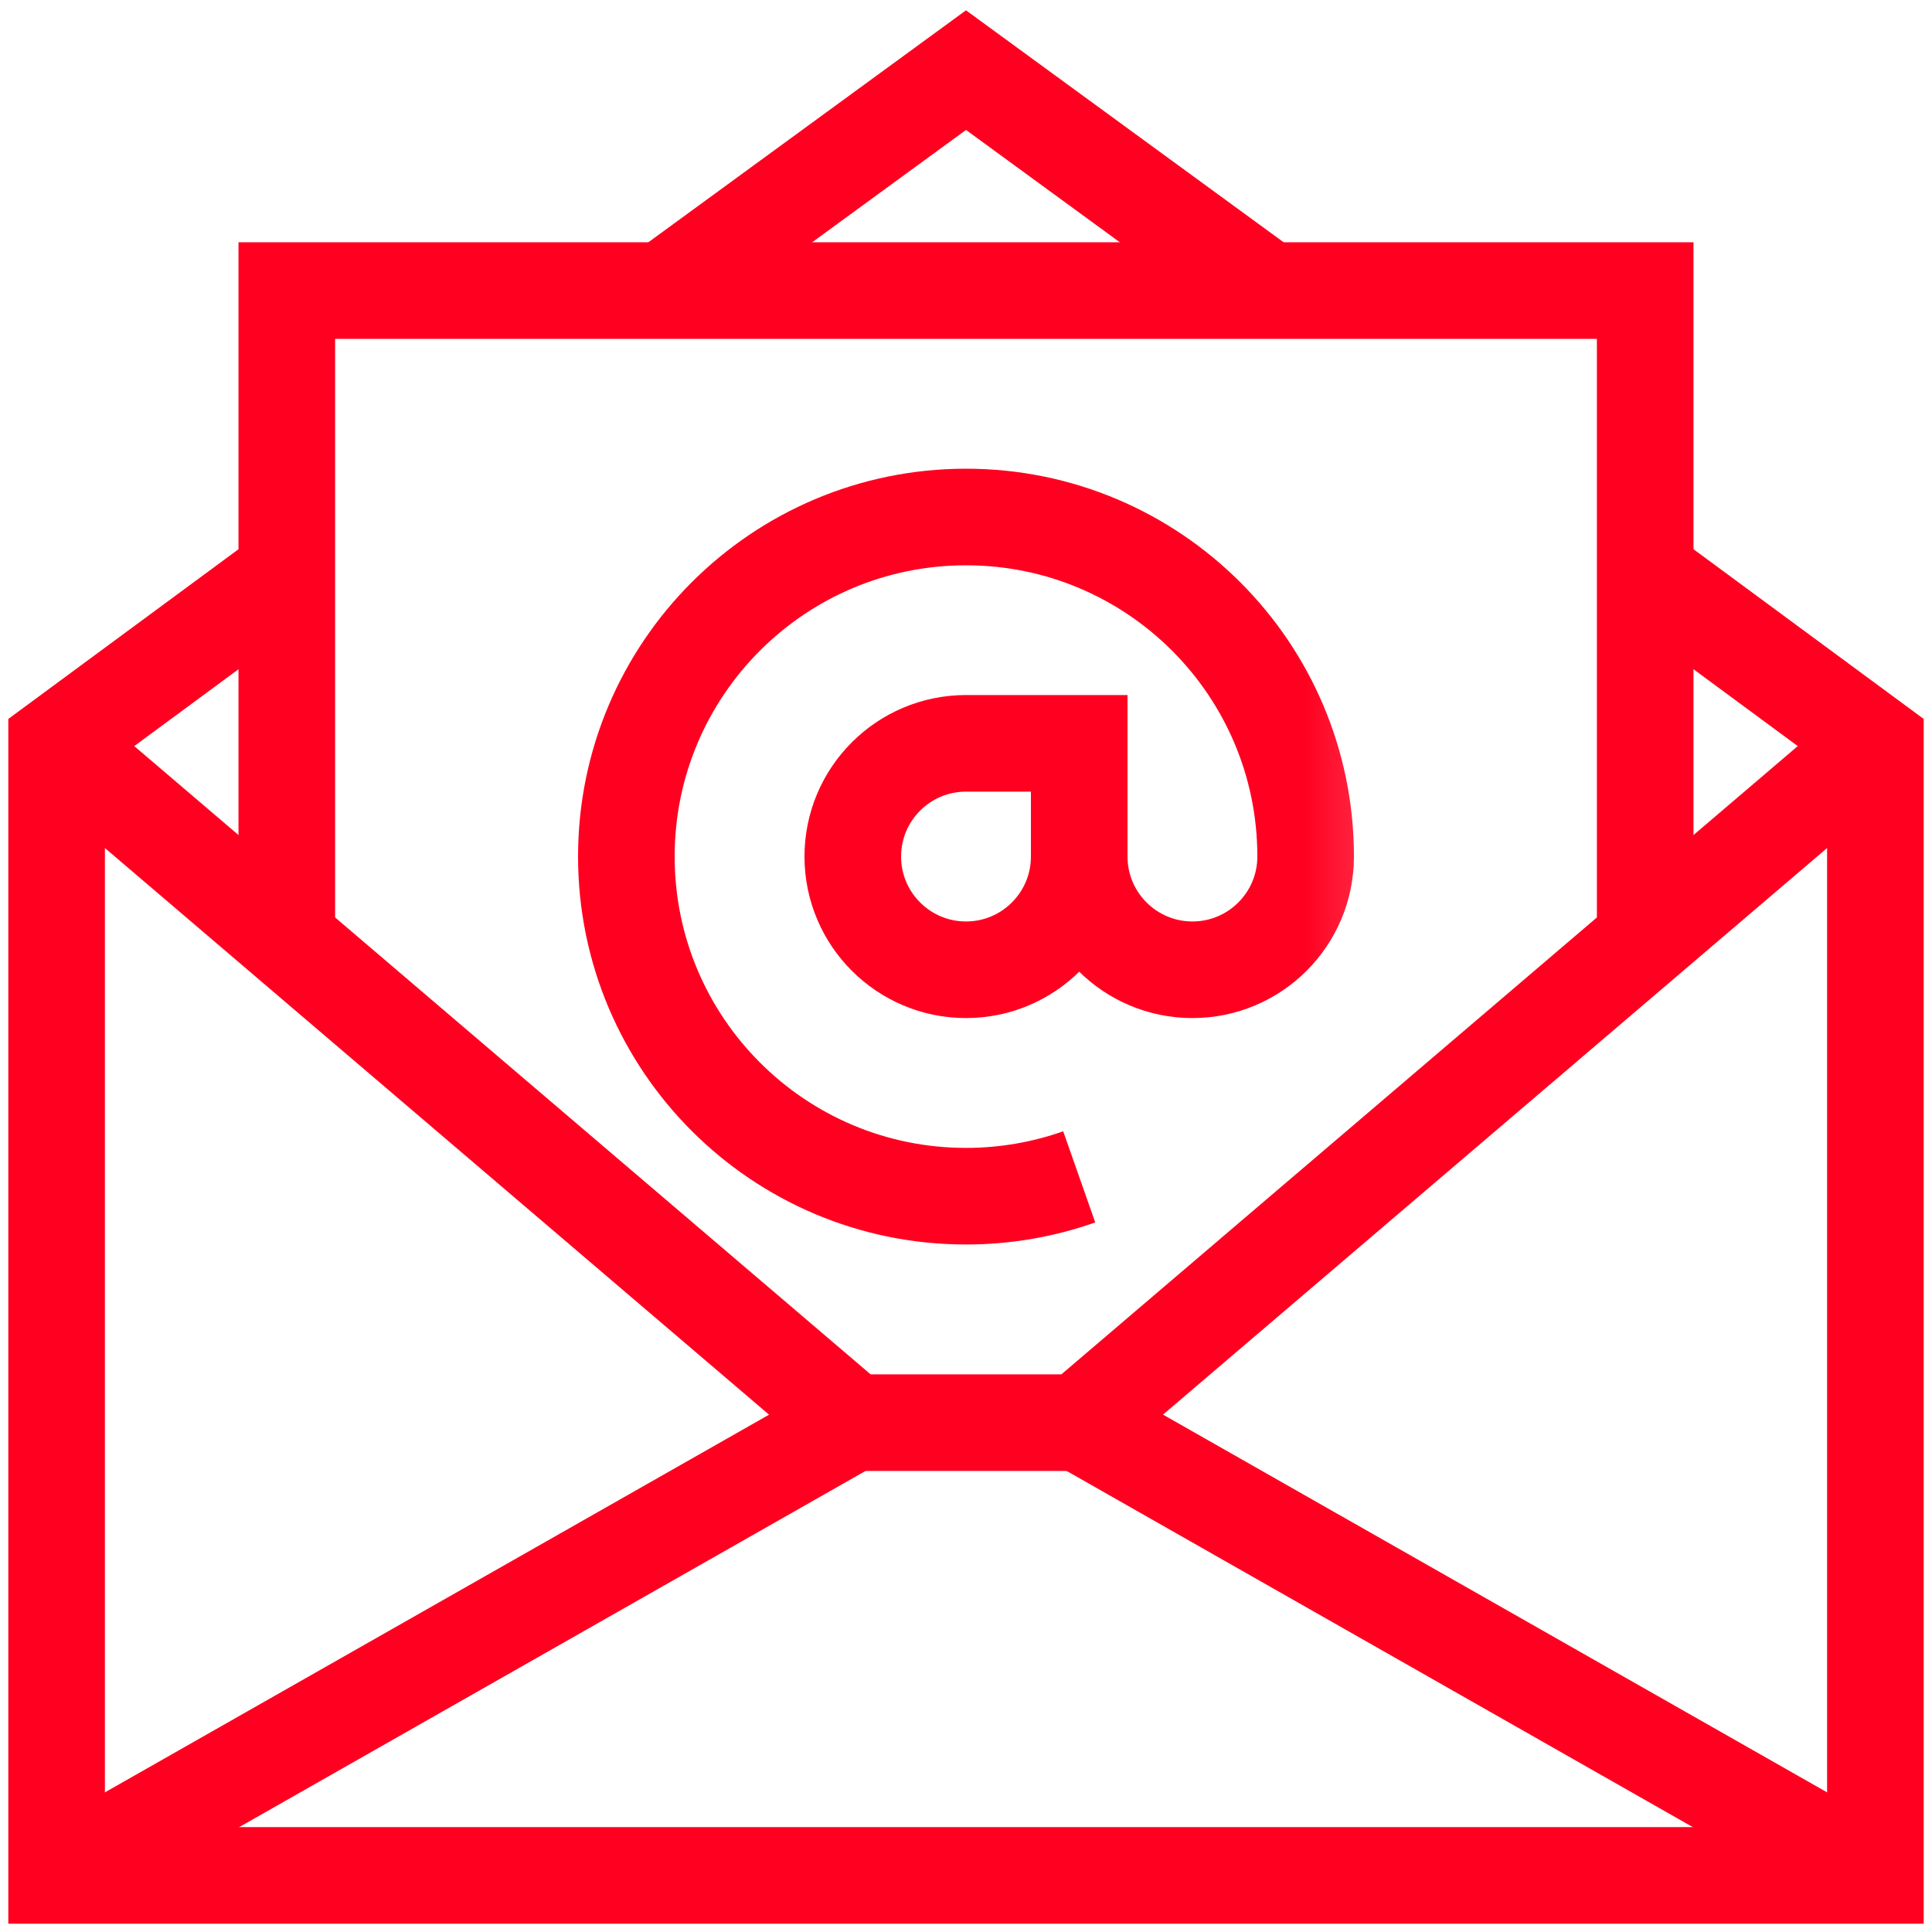 <svg width="20" height="20" viewBox="0 0 20 20" fill="none" xmlns="http://www.w3.org/2000/svg">
<g clip-path="url(#clip0_66_4547)">
<path d="M2.969 5.938L0.586 7.695V19.414H19.414V7.695L17.031 5.938" stroke="#FF0020" stroke-miterlimit="10"/>
<path d="M13.125 3.008L10 0.726L6.875 3.008" stroke="#FF0020" stroke-miterlimit="10"/>
<path d="M0.586 7.695L8.828 14.727H11.172L19.414 7.695" stroke="#FF0020" stroke-miterlimit="10"/>
<path d="M0.586 19.414L8.828 14.727" stroke="#FF0020" stroke-miterlimit="10"/>
<path d="M19.414 19.414L11.172 14.726" stroke="#FF0020" stroke-miterlimit="10"/>
<path d="M2.969 9.704V3.008H17.031V9.704" stroke="#FF0020" stroke-miterlimit="10"/>
<mask id="mask0_66_4547" style="mask-type:luminance" maskUnits="userSpaceOnUse" x="-3" y="0" width="18" height="21">
<path d="M14.178 20.32V1.32H-2.488V20.32H14.178Z" fill="white" stroke="white"/>
</mask>
<g mask="url(#mask0_66_4547)">
<path d="M10 10.039C9.353 10.039 8.828 9.514 8.828 8.867C8.828 8.22 9.353 7.695 10 7.695H11.172V8.867C11.172 9.514 10.647 10.039 10 10.039Z" stroke="#FF0020" stroke-miterlimit="10"/>
<path d="M11.172 7.952V8.867C11.172 9.514 11.697 10.039 12.344 10.039C12.991 10.039 13.516 9.514 13.516 8.867C13.516 6.926 11.942 5.352 10 5.352C8.058 5.352 6.484 6.926 6.484 8.867C6.484 10.809 8.058 12.383 10 12.383C10.411 12.383 10.805 12.312 11.172 12.183" stroke="#FF0020" stroke-miterlimit="10"/>
</g>
</g>
<defs>
<clipPath id="clip0_66_4547">
<rect width="20" height="20" fill="white"/>
</clipPath>
</defs>
</svg>

